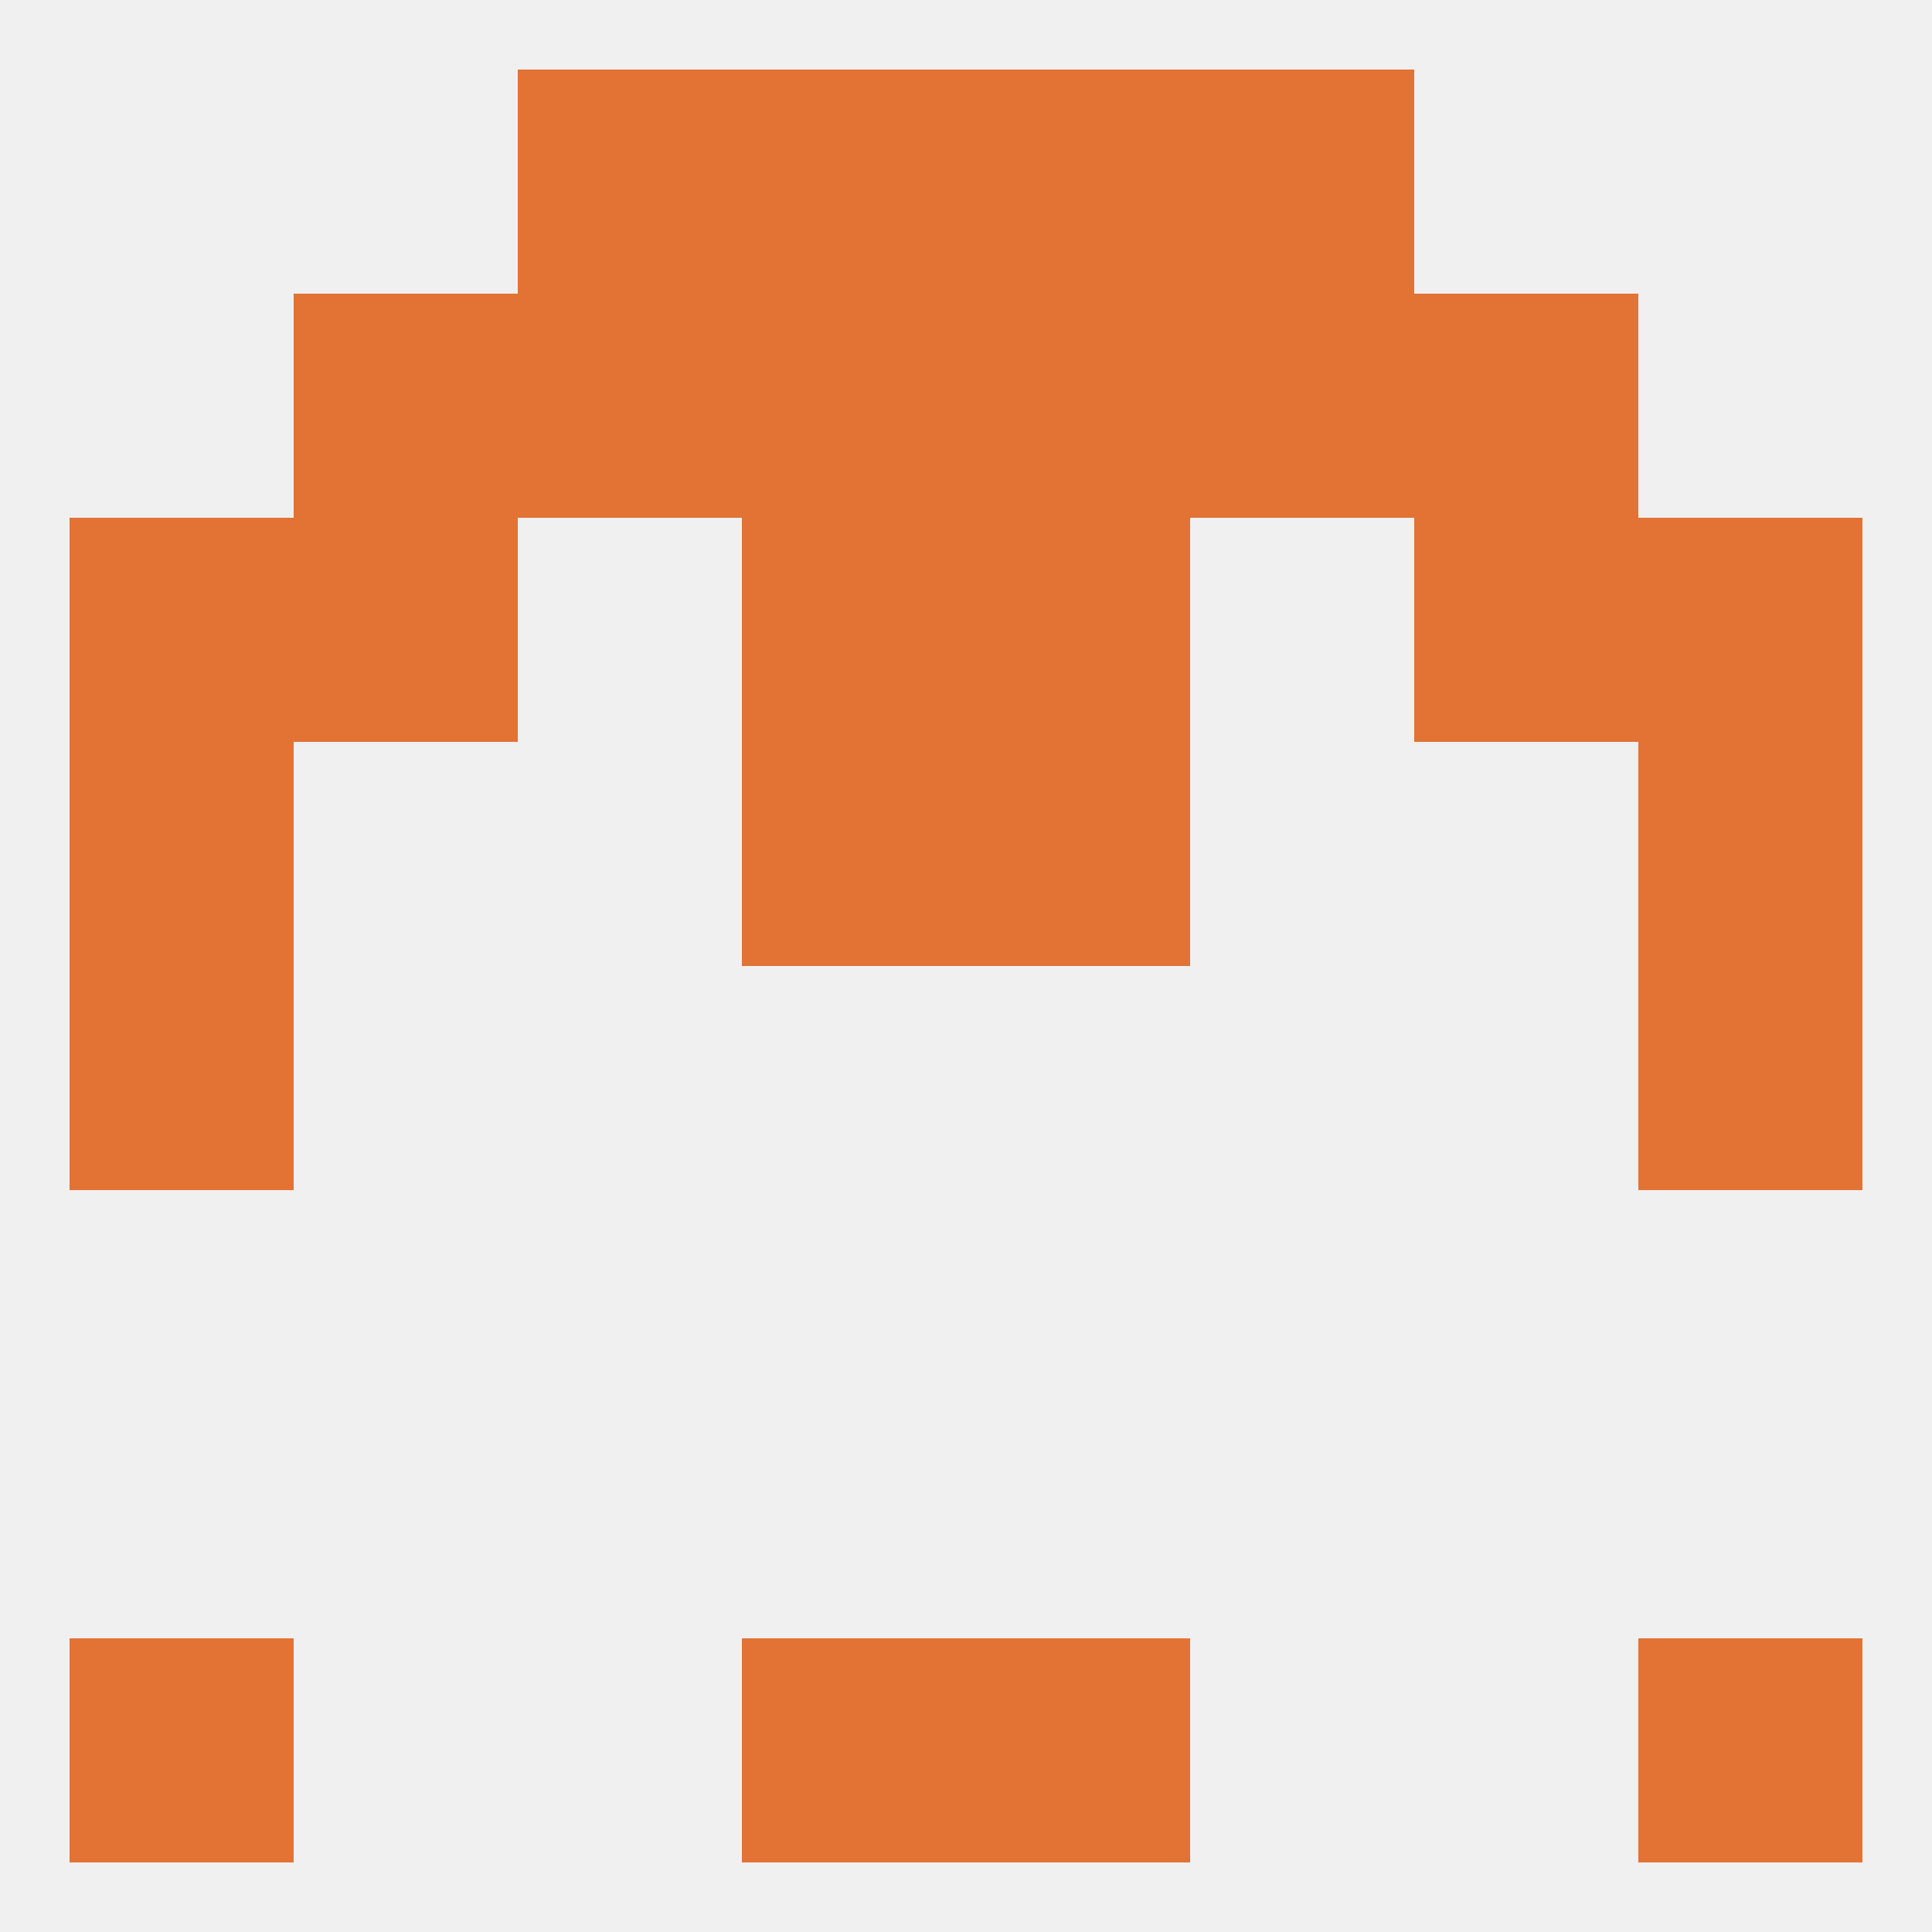 
<!--   <?xml version="1.0"?> -->
<svg version="1.1" baseprofile="full" xmlns="http://www.w3.org/2000/svg" xmlns:xlink="http://www.w3.org/1999/xlink" xmlns:ev="http://www.w3.org/2001/xml-events" width="250" height="250" viewBox="0 0 250 250" >
	<rect width="100%" height="100%" fill="rgba(240,240,240,255)"/>

	<rect x="9" y="67" width="29" height="29" fill="rgba(227,114,53,255)"/>
	<rect x="212" y="67" width="29" height="29" fill="rgba(227,114,53,255)"/>
	<rect x="38" y="67" width="29" height="29" fill="rgba(227,114,53,255)"/>
	<rect x="183" y="67" width="29" height="29" fill="rgba(227,114,53,255)"/>
	<rect x="96" y="67" width="29" height="29" fill="rgba(227,114,53,255)"/>
	<rect x="125" y="67" width="29" height="29" fill="rgba(227,114,53,255)"/>
	<rect x="38" y="38" width="29" height="29" fill="rgba(227,114,53,255)"/>
	<rect x="183" y="38" width="29" height="29" fill="rgba(227,114,53,255)"/>
	<rect x="96" y="38" width="29" height="29" fill="rgba(227,114,53,255)"/>
	<rect x="125" y="38" width="29" height="29" fill="rgba(227,114,53,255)"/>
	<rect x="67" y="38" width="29" height="29" fill="rgba(227,114,53,255)"/>
	<rect x="154" y="38" width="29" height="29" fill="rgba(227,114,53,255)"/>
	<rect x="67" y="9" width="29" height="29" fill="rgba(227,114,53,255)"/>
	<rect x="154" y="9" width="29" height="29" fill="rgba(227,114,53,255)"/>
	<rect x="96" y="9" width="29" height="29" fill="rgba(227,114,53,255)"/>
	<rect x="125" y="9" width="29" height="29" fill="rgba(227,114,53,255)"/>
	<rect x="9" y="212" width="29" height="29" fill="rgba(227,114,53,255)"/>
	<rect x="212" y="212" width="29" height="29" fill="rgba(227,114,53,255)"/>
	<rect x="96" y="212" width="29" height="29" fill="rgba(227,114,53,255)"/>
	<rect x="125" y="212" width="29" height="29" fill="rgba(227,114,53,255)"/>
	<rect x="9" y="125" width="29" height="29" fill="rgba(227,114,53,255)"/>
	<rect x="212" y="125" width="29" height="29" fill="rgba(227,114,53,255)"/>
	<rect x="96" y="96" width="29" height="29" fill="rgba(227,114,53,255)"/>
	<rect x="125" y="96" width="29" height="29" fill="rgba(227,114,53,255)"/>
	<rect x="9" y="96" width="29" height="29" fill="rgba(227,114,53,255)"/>
	<rect x="212" y="96" width="29" height="29" fill="rgba(227,114,53,255)"/>
</svg>